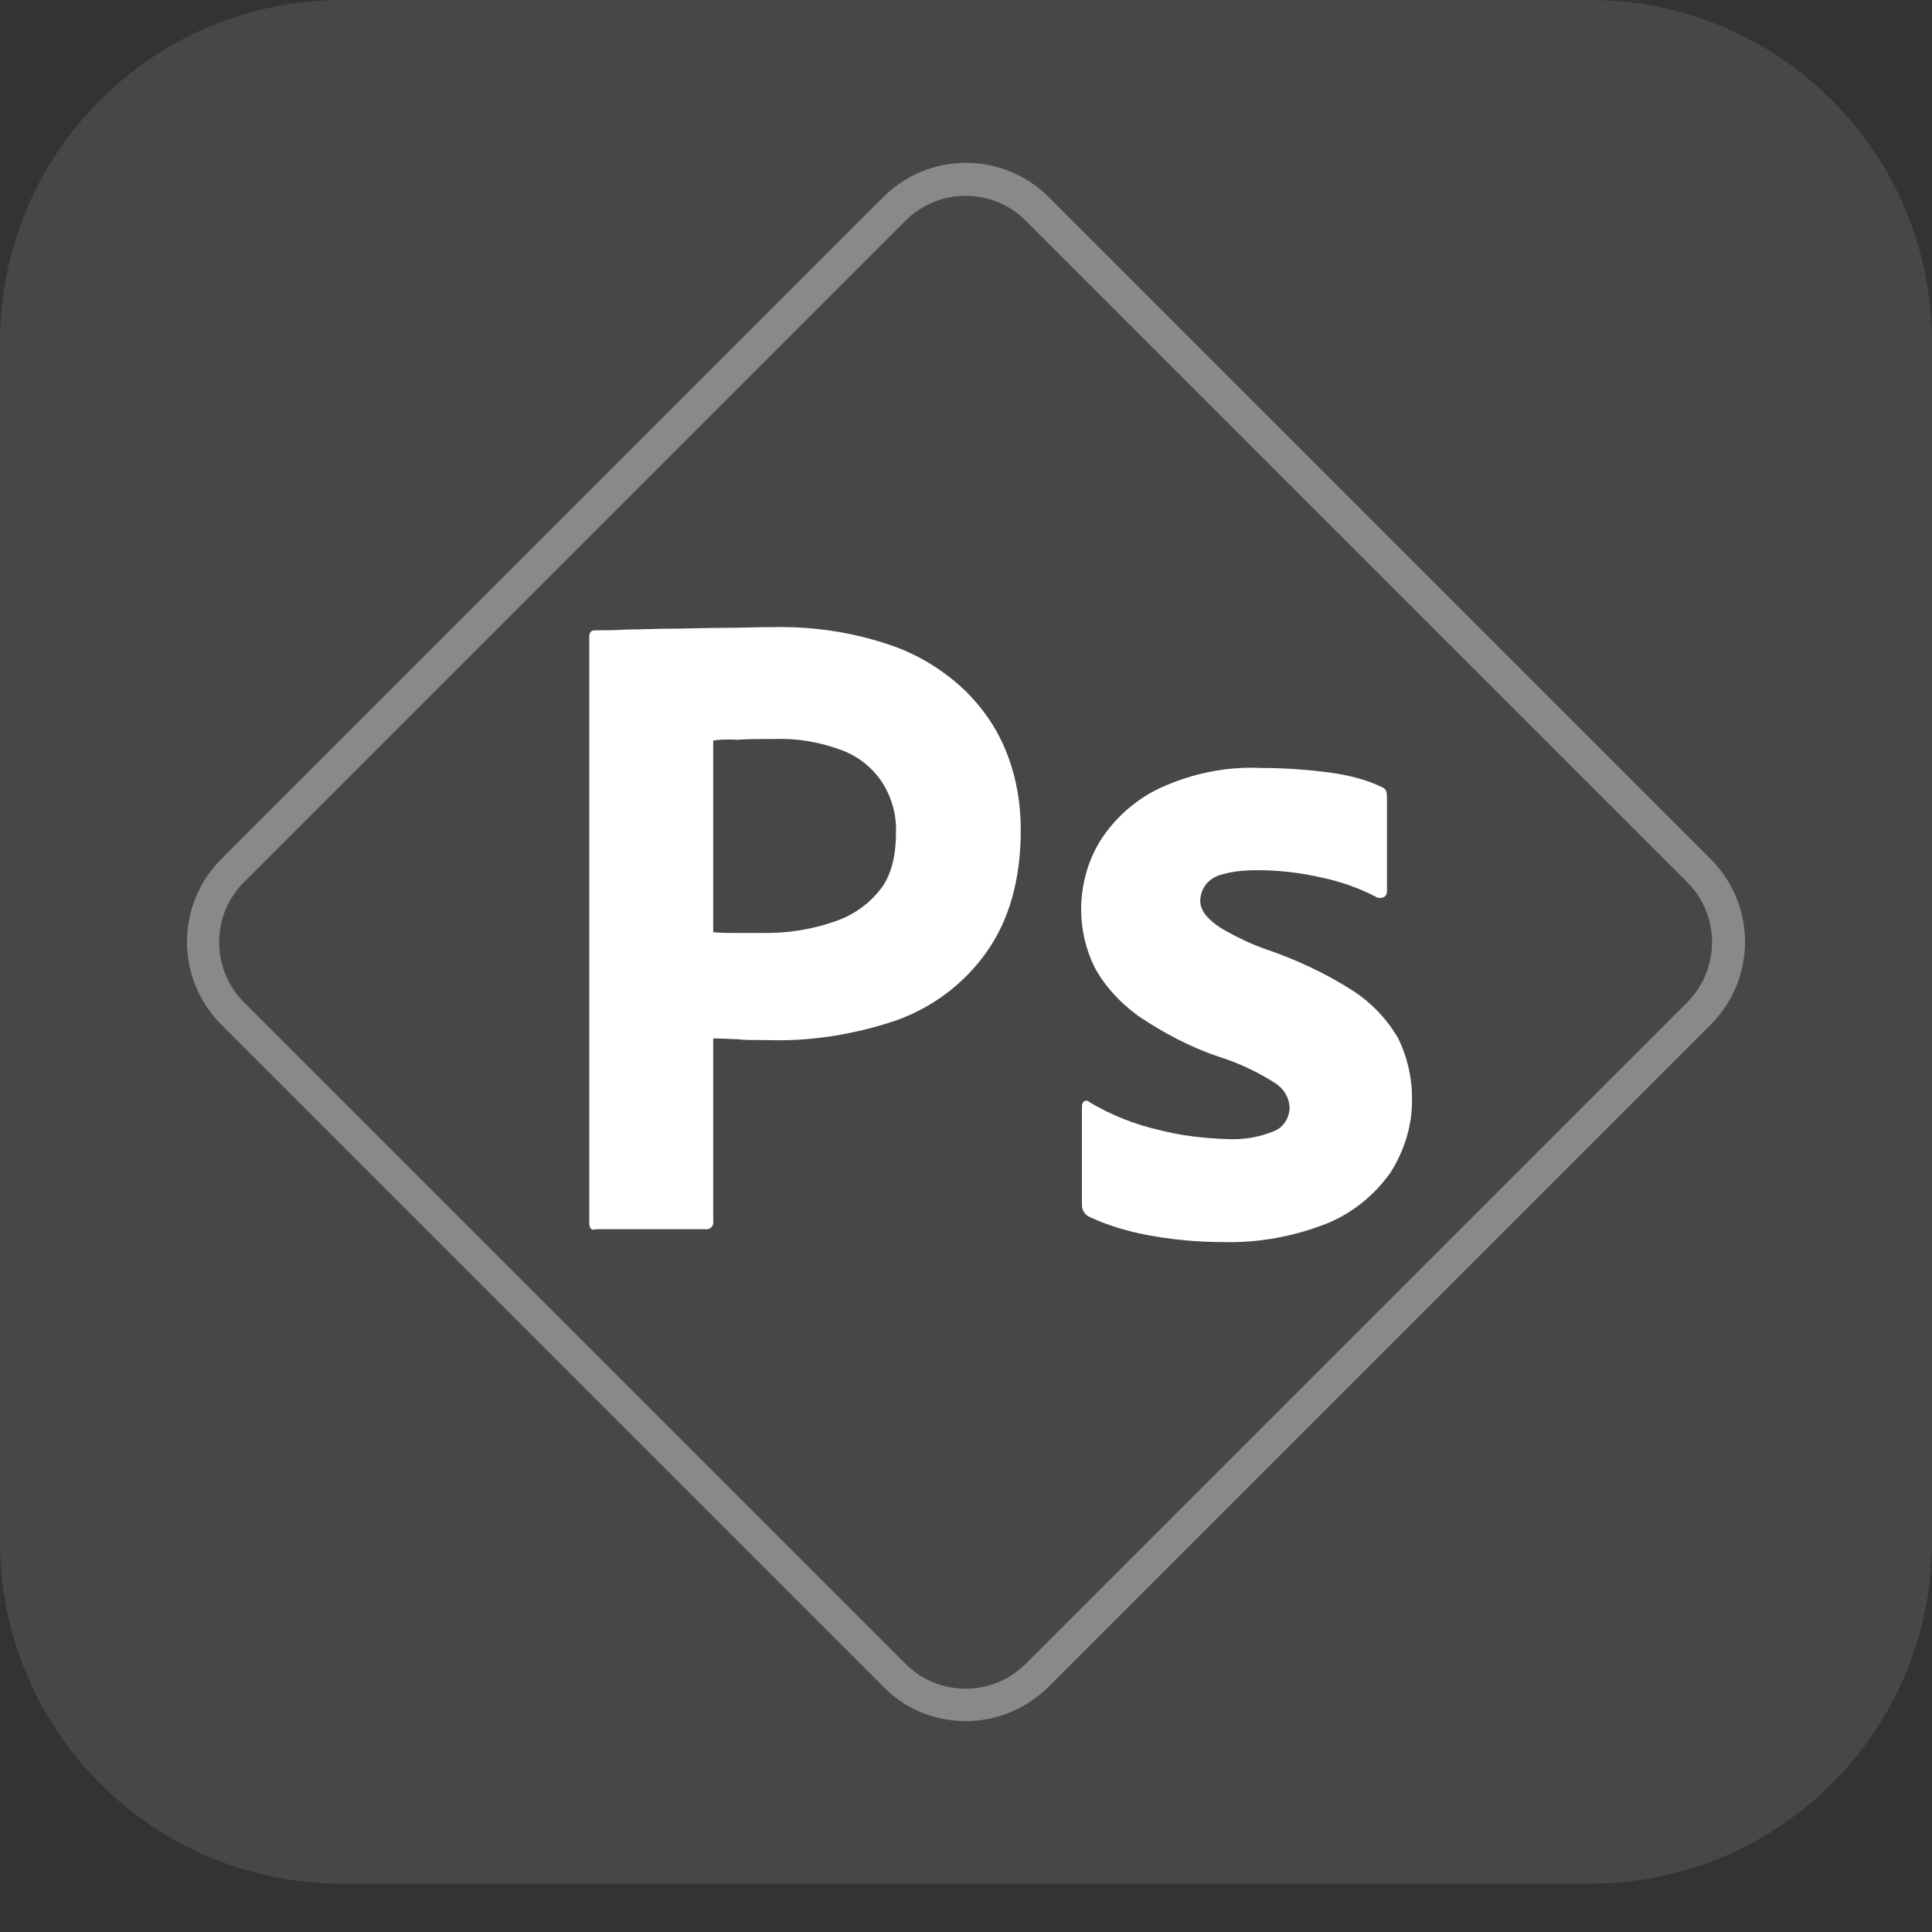 <svg xmlns="http://www.w3.org/2000/svg" width="32" height="32" viewBox="0 0 32 32" fill="none"><rect x="0" y="0" width="32" height="32" fill="#333333" stroke="none"/><g clip-path="url(#clip0_103_22)"><path d="M5.667 0H26.333C29.467 0 32 2.533 32 5.667V25.533C32 28.667 29.467 31.2 26.333 31.2H5.667C2.533 31.2 0 28.667 0 25.533V5.667C0 2.533 2.533 0 5.667 0Z" fill="white" fill-opacity="0.1"></path><path d="M9.76 20.253V10.547C9.76 10.48 9.787 10.44 9.853 10.44C10.013 10.44 10.16 10.44 10.387 10.427C10.613 10.427 10.853 10.413 11.107 10.413C11.36 10.413 11.64 10.4 11.933 10.4C12.227 10.4 12.507 10.387 12.787 10.387C13.453 10.373 14.107 10.467 14.733 10.68C15.213 10.84 15.64 11.107 16 11.453C16.307 11.76 16.547 12.12 16.693 12.52C16.84 12.907 16.907 13.32 16.907 13.747C16.907 14.56 16.72 15.227 16.347 15.76C15.973 16.293 15.44 16.693 14.827 16.907C14.147 17.133 13.427 17.253 12.693 17.227C12.467 17.227 12.307 17.227 12.227 17.213C12.133 17.213 12 17.2 11.813 17.2V20.227C11.827 20.293 11.773 20.36 11.707 20.36C11.693 20.36 11.68 20.36 11.667 20.36H9.867C9.8 20.387 9.76 20.347 9.76 20.253ZM11.813 12.267V15.44C11.947 15.453 12.067 15.453 12.173 15.453H12.68C13.053 15.453 13.413 15.4 13.773 15.28C14.08 15.187 14.347 15.013 14.547 14.773C14.747 14.547 14.84 14.213 14.84 13.8C14.853 13.507 14.773 13.213 14.613 12.96C14.453 12.72 14.227 12.533 13.947 12.427C13.587 12.293 13.213 12.227 12.84 12.24C12.6 12.24 12.387 12.24 12.2 12.253C12.013 12.24 11.893 12.253 11.813 12.267Z" fill="white"></path><path d="M22.787 14.853C22.507 14.707 22.2 14.6 21.88 14.533C21.533 14.453 21.173 14.413 20.827 14.413C20.64 14.413 20.44 14.427 20.253 14.48C20.133 14.507 20.027 14.573 19.96 14.667C19.907 14.747 19.88 14.84 19.88 14.92C19.88 15.013 19.92 15.093 19.973 15.16C20.067 15.267 20.173 15.347 20.293 15.413C20.507 15.533 20.733 15.64 20.96 15.72C21.467 15.893 21.96 16.12 22.413 16.413C22.72 16.613 22.973 16.88 23.16 17.2C23.307 17.507 23.387 17.84 23.387 18.173C23.4 18.613 23.267 19.053 23.027 19.427C22.76 19.8 22.4 20.093 21.973 20.267C21.427 20.48 20.853 20.587 20.267 20.573C19.84 20.573 19.4 20.533 18.987 20.453C18.653 20.387 18.333 20.293 18.027 20.147C17.96 20.107 17.92 20.04 17.92 19.96V18.32C17.92 18.293 17.933 18.253 17.96 18.24C17.987 18.227 18.027 18.227 18.04 18.253C18.4 18.467 18.8 18.627 19.213 18.72C19.573 18.813 19.947 18.853 20.32 18.867C20.587 18.88 20.853 18.84 21.107 18.733C21.267 18.667 21.36 18.507 21.36 18.333C21.347 18.173 21.267 18.04 21.133 17.947C20.84 17.76 20.533 17.613 20.2 17.507C19.72 17.347 19.267 17.107 18.853 16.827C18.56 16.613 18.307 16.347 18.133 16.027C17.987 15.733 17.907 15.4 17.907 15.067C17.907 14.667 18.013 14.267 18.227 13.92C18.467 13.547 18.813 13.24 19.213 13.053C19.733 12.813 20.307 12.693 20.88 12.72C21.267 12.72 21.667 12.747 22.053 12.8C22.333 12.84 22.613 12.907 22.867 13.027C22.907 13.04 22.947 13.067 22.96 13.107C22.973 13.147 22.973 13.187 22.973 13.227V14.76C22.973 14.8 22.96 14.827 22.933 14.853C22.88 14.88 22.827 14.88 22.787 14.853Z" fill="white"></path><g opacity="0.6"><path opacity="0.6" d="M16 28.507C15.48 28.507 14.987 28.307 14.627 27.933L3.667 16.973C2.907 16.213 2.907 14.987 3.667 14.227L14.627 3.267C15.387 2.507 16.613 2.507 17.373 3.267L28.333 14.227C29.093 14.987 29.093 16.213 28.333 16.973L17.373 27.933C17.013 28.293 16.52 28.507 16 28.507ZM15 27.56C15.547 28.107 16.44 28.107 16.987 27.56L27.947 16.6C28.493 16.053 28.493 15.16 27.947 14.613L16.987 3.653C16.44 3.107 15.547 3.107 15 3.653L4.04 14.613C3.493 15.16 3.493 16.053 4.04 16.6L15 27.56Z" fill="white"></path></g></g><defs><clipPath id="clip0_103_22"><rect width="32" height="31.2" fill="white"></rect></clipPath></defs></svg>